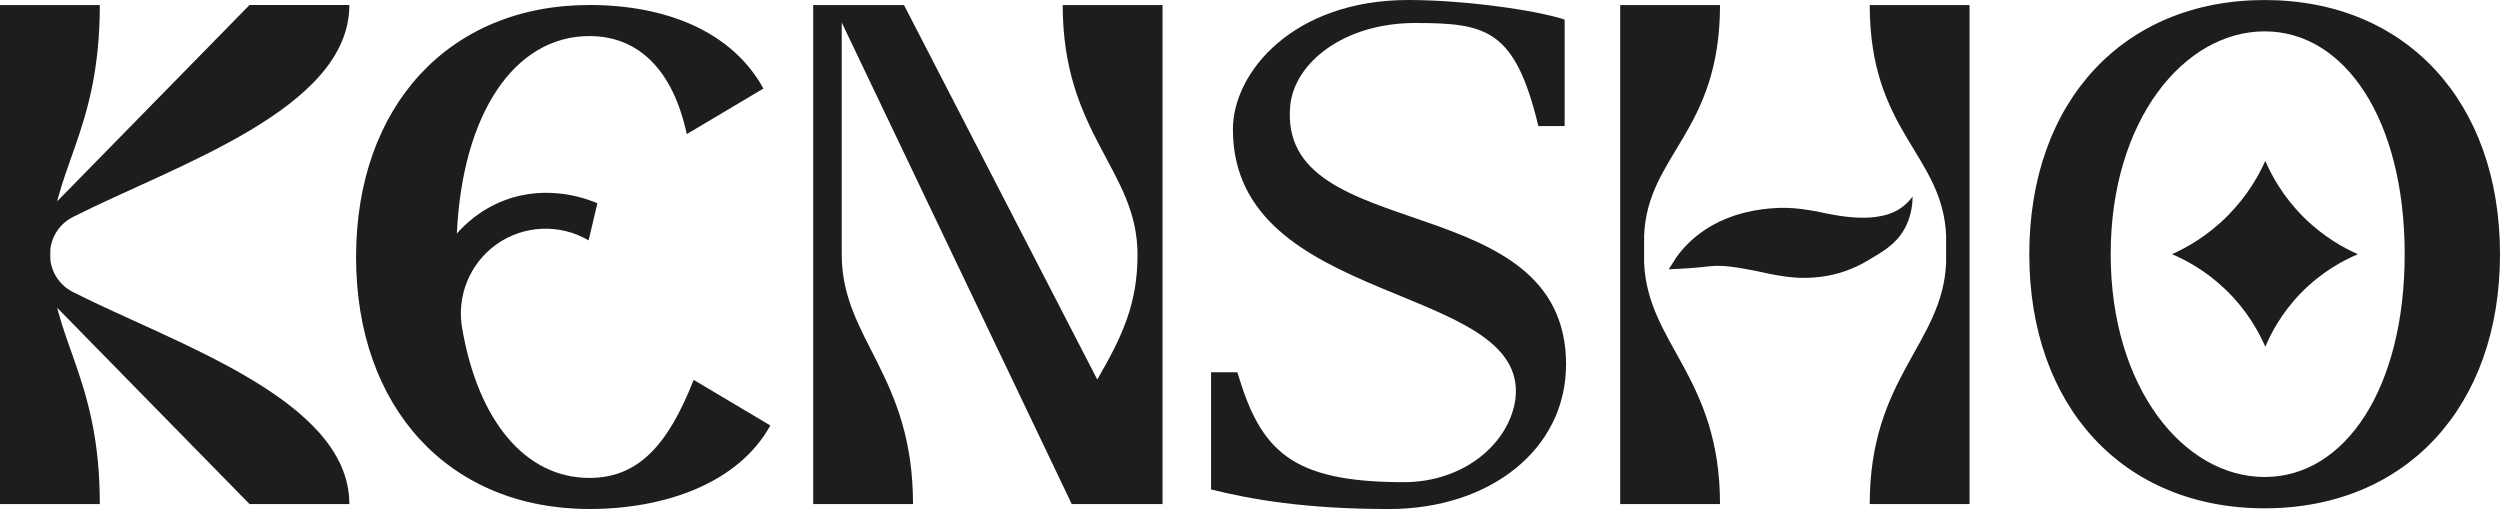 <svg viewBox="0 0 700.01 142.53" xmlns="http://www.w3.org/2000/svg" id="Horizontal">
  <defs>
    <style>
      .cls-1 {
        fill: #1d1d1f;
        stroke-width: 0px;
      }
    </style>
  </defs>
  <path d="M164.82,67.31c-8.06-4.74-18.19-4.3-25.8,1.1-7.56,5.38-11.31,14.73-9.55,23.85,4.45,25.52,17.59,41.56,35.57,41.56,13.73,0,22.04-9.28,29.19-27.45l21.46,12.76c-8.7,15.85-29,23.39-50.65,23.39-39.24,0-65.34-28.23-65.34-70.56S125.8,1.4,165.04,1.4c21.65,0,40.02,7.54,48.72,23.39l-21.46,12.76c-3.87-17.98-13.53-27.45-27.26-27.45-21.07,0-35.57,21.85-37.12,55.29,2.25-2.55,6.6-6.75,13.35-9.3,12.28-4.64,23.29-.33,26,.82l-2.46,10.4h0Z" class="cls-1"></path>
  <path d="M634.11.01c39.58,0,65.9,28.46,65.9,71.16s-26.32,71.16-65.9,71.16-65.9-28.46-65.9-71.16S594.53.01,634.11.01ZM634.11,133.56c22.61,0,39.21-24.95,39.21-62.39s-16.6-62.39-39.21-62.39-43.11,24.95-43.11,62.39,20.49,62.39,43.11,62.39ZM634.3,97.1c-1.69-3.89-5-10.14-11.2-16.08-5.54-5.31-11.19-8.26-14.93-9.85,3.88-1.73,9.91-5,15.73-10.91,5.56-5.64,8.69-11.4,10.39-15.21,1.66,3.84,4.84,9.89,10.72,15.74,5.64,5.62,11.44,8.73,15.21,10.39-3.84,1.62-10.12,4.84-16.08,11-5.37,5.55-8.29,11.23-9.85,14.93h.01Z" class="cls-1"></path>
  <path d="M14.08,71.27c0,23.75,13.87,33.54,13.87,69.87H0V1.41h27.95c0,36.33-13.87,46.11-13.87,69.86ZM97.82,141.14h-27.95L9.18,79.21c-4.32-4.41-4.32-11.47,0-15.88L69.87,1.4h27.95c0,29.21-48.78,44.87-77.34,59.33-8.64,4.37-8.64,16.7,0,21.07,28.56,14.46,77.34,30.12,77.34,59.33h0Z" class="cls-1"></path>
  <path d="M325.52,1.41v139.73h-25.43L235.69,6.31v64.97c0,23.75,19.96,33.54,19.96,69.87h-27.95V1.41h25.42l54.12,104.86c7.08-12.21,11.27-21.27,11.27-34.99,0-23.75-20.95-33.53-20.95-69.86h27.96Z" class="cls-1"></path>
  <path d="M438.49,102.12c0,23.69-21.3,40.41-49.56,40.41-23.69,0-38.72-2.74-49.83-5.48v-32.81h7.37c6.49,21.84,14.8,30.77,46.6,30.77,16.92,0,29.68-10.95,31.28-23.49,3.53-32.61-79.13-25.33-79.13-75.29,0-16.12,17.05-36.23,49.1-36.23,15.33,0,35.39,2.74,43.79,5.48v29.82h-7.36c-6.52-27.08-14.48-28.86-34.49-28.86s-33.79,11.15-34.99,23.09c-3.78,39.81,77.24,22.17,77.24,72.58h-.02Z" class="cls-1"></path>
  <path d="M460.36,73.59c.96,22.75,21.25,31.94,21.25,67.55h-27.95V1.41h27.95c0,35.6-20.29,41.77-21.25,64.52v7.66ZM544.92,65.93c-.96-22.75-21.39-28.91-21.39-64.52h27.95v139.73h-27.95c0-35.6,20.43-44.8,21.39-67.55v-7.66h0Z" class="cls-1"></path>
  <path d="M469.4,72.03c.85-1.19,2.1-2.74,3.81-4.36,0,0,1.12-1.06,2.37-2.02,4.94-3.8,10.95-6.15,18.03-7.07,3.11-.4,6-.49,8.68-.27s5.65.69,8.9,1.41c5.58,1.17,10.24,1.52,13.97,1.03,4.97-.64,7.89-2.47,10.38-5.7-.04,4.63-1.52,7.75-2.43,9.31-2.37,4.08-5.82,6.04-10.16,8.61-4.1,2.43-8.46,3.94-13.05,4.53-2.86.37-5.63.41-8.32.13s-5.79-.83-9.3-1.64c-2.99-.62-5.6-1.07-7.85-1.35-1.29-.16-2.58-.23-3.86-.2-1.43.03-2.5.17-2.86.22-1.69.21-4.69.49-10.46.75.72-1.13,1.44-2.26,2.16-3.38h-.01Z" class="cls-1"></path>
</svg>